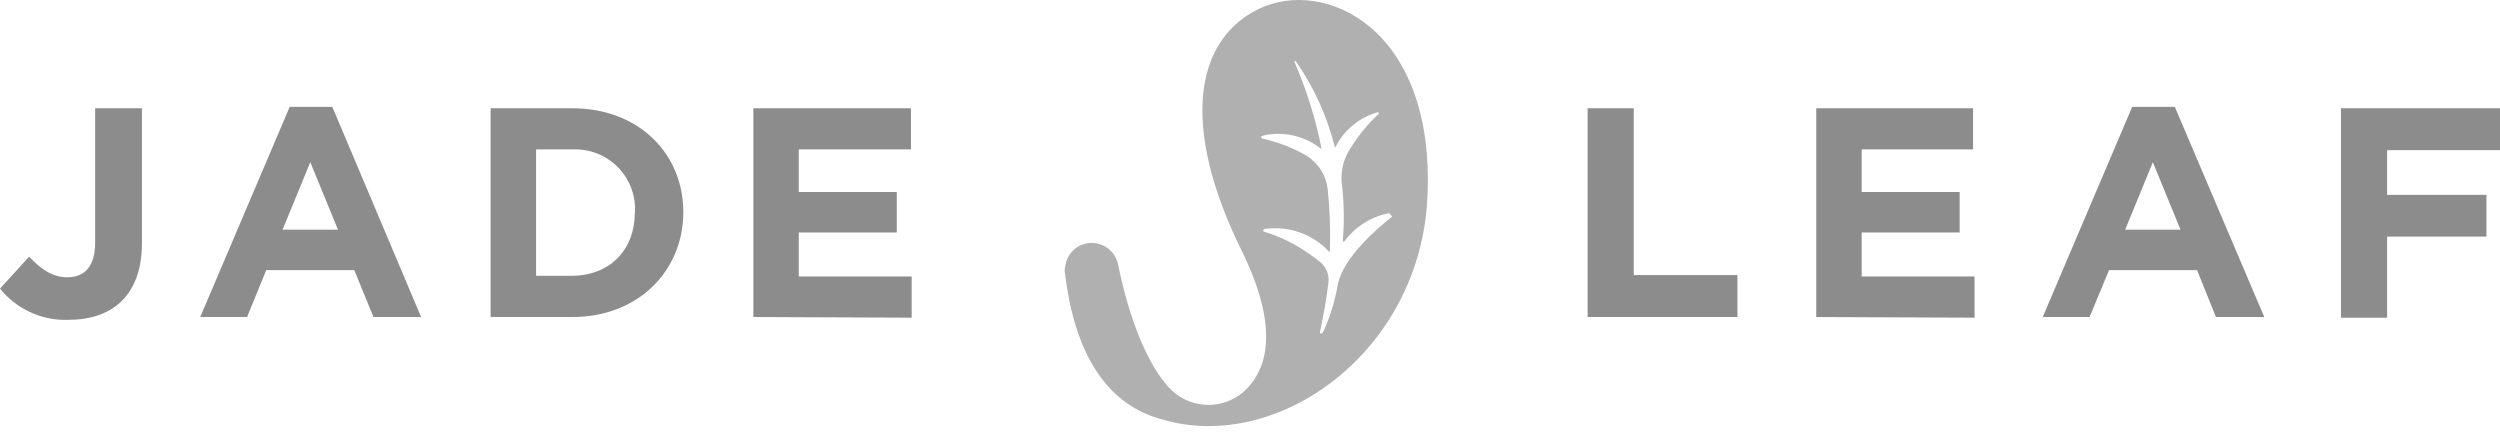 <svg xmlns="http://www.w3.org/2000/svg" class="header-logo" viewBox="0 0 200 35" fill="none">
  <path fill-rule="evenodd" clip-rule="evenodd" d="M28.344 21.61L29.877 25.361H33.688L26.584 8.547H23.177L16.019 25.361H19.766L21.299 21.61H28.344ZM22.605 18.373L24.823 12.976L27.038 18.373H22.605ZM2.433 24.981C3.38 25.415 4.414 25.623 5.455 25.588C8.975 25.588 11.303 23.658 11.356 19.566V8.661H7.612V19.399C7.612 21.33 6.76 22.181 5.398 22.181C4.202 22.181 3.293 21.557 2.328 20.535L0 23.09C0.654 23.9 1.487 24.548 2.433 24.981ZM45.801 25.361H39.249V8.661H45.801C51.029 8.661 54.663 12.238 54.663 16.954V17.011C54.644 21.724 51.01 25.361 45.801 25.361ZM50.801 17.011C50.838 16.38 50.75 15.748 50.541 15.151C50.332 14.555 50.007 14.006 49.585 13.535C49.162 13.065 48.651 12.683 48.08 12.412C47.509 12.14 46.891 11.985 46.259 11.954H42.887V22.064H45.725C48.754 22.064 50.783 20.02 50.783 17.011H50.801ZM60.269 8.661V25.361L72.934 25.414V22.117H63.902V18.597H71.742V15.361H63.902V11.954H72.877V8.661H60.269ZM127.009 8.661H130.7V22.007H138.993V25.361H127.009V8.661ZM145.3 8.661V25.361L157.965 25.414V22.117H148.934V18.597H156.773V15.361H148.934V11.954H157.844V8.661H145.3ZM177.277 25.361L175.763 21.61H168.723L167.167 25.361H163.419L170.577 8.547H173.984L181.142 25.361H177.277ZM172.228 12.976L170.013 18.373H174.442L172.228 12.976ZM190.968 15.591V12.011H200V8.661H187.278V25.418H190.968V18.926H198.917V15.591H190.968Z" fill="#8c8c8c"/>
  <path d="M100.71 0.708C95.539 3.206 94.46 10.137 99.29 19.963C102.186 25.815 101.561 29.165 99.801 31.039C99.03 31.862 97.964 32.348 96.837 32.39C95.709 32.433 94.611 32.029 93.779 31.266L93.438 30.925C90.599 27.689 89.521 21.383 89.407 20.985C89.247 20.441 88.879 19.982 88.384 19.706C87.888 19.43 87.304 19.359 86.757 19.509C86.358 19.622 86 19.848 85.727 20.161C85.454 20.473 85.278 20.858 85.221 21.269C85.161 21.518 85.161 21.777 85.221 22.026C86.186 29.809 89.653 32.708 93.003 33.56C102.205 36.285 113.678 28.162 114.2 15.667C114.798 2.127 105.88 -1.79 100.71 0.708ZM111.331 17.363C110.309 18.158 107.413 20.599 107.016 22.814C106.784 24.129 106.383 25.409 105.824 26.622C105.801 26.643 105.774 26.659 105.745 26.669C105.715 26.679 105.684 26.682 105.653 26.678C105.596 26.678 105.596 26.622 105.596 26.565C105.88 25.259 106.107 23.953 106.278 22.587C106.309 22.291 106.269 21.992 106.16 21.715C106.052 21.438 105.878 21.192 105.653 20.997C105.369 20.77 105.085 20.542 104.741 20.315C103.652 19.536 102.444 18.939 101.164 18.548C101.134 18.546 101.107 18.533 101.086 18.512C101.065 18.491 101.052 18.464 101.05 18.434C101.05 18.377 101.107 18.377 101.164 18.32C102.109 18.182 103.073 18.275 103.973 18.591C104.874 18.908 105.684 19.438 106.335 20.137H106.391V20.062C106.448 18.432 106.391 16.8 106.221 15.179C106.164 14.624 105.981 14.089 105.685 13.616C105.389 13.143 104.988 12.744 104.514 12.45C103.416 11.821 102.229 11.362 100.994 11.087C100.964 11.085 100.936 11.073 100.915 11.052C100.894 11.031 100.882 11.003 100.88 10.973C100.88 10.917 100.937 10.917 100.994 10.86C101.797 10.668 102.634 10.659 103.441 10.836C104.248 11.014 105.004 11.371 105.653 11.882H105.71V11.825C105.24 9.462 104.515 7.158 103.549 4.951C103.549 4.894 103.605 4.838 103.662 4.894C105.114 6.977 106.173 9.306 106.789 11.768C106.789 11.768 106.846 11.825 106.846 11.768L106.959 11.541C107.658 10.295 108.821 9.376 110.196 8.986C110.252 8.986 110.309 8.986 110.309 9.043C110.309 9.1 110.309 9.156 110.252 9.156C109.339 10.003 108.555 10.978 107.924 12.052L107.879 12.113C107.401 12.958 107.221 13.939 107.368 14.899C107.529 16.351 107.548 17.815 107.425 19.271C107.425 19.327 107.425 19.327 107.482 19.327H107.538C108.401 18.145 109.679 17.334 111.115 17.056C111.145 17.058 111.173 17.071 111.194 17.091C111.215 17.112 111.227 17.14 111.229 17.17C111.388 17.295 111.388 17.352 111.331 17.352V17.363Z" fill="#b0b0b0"/>
</svg>